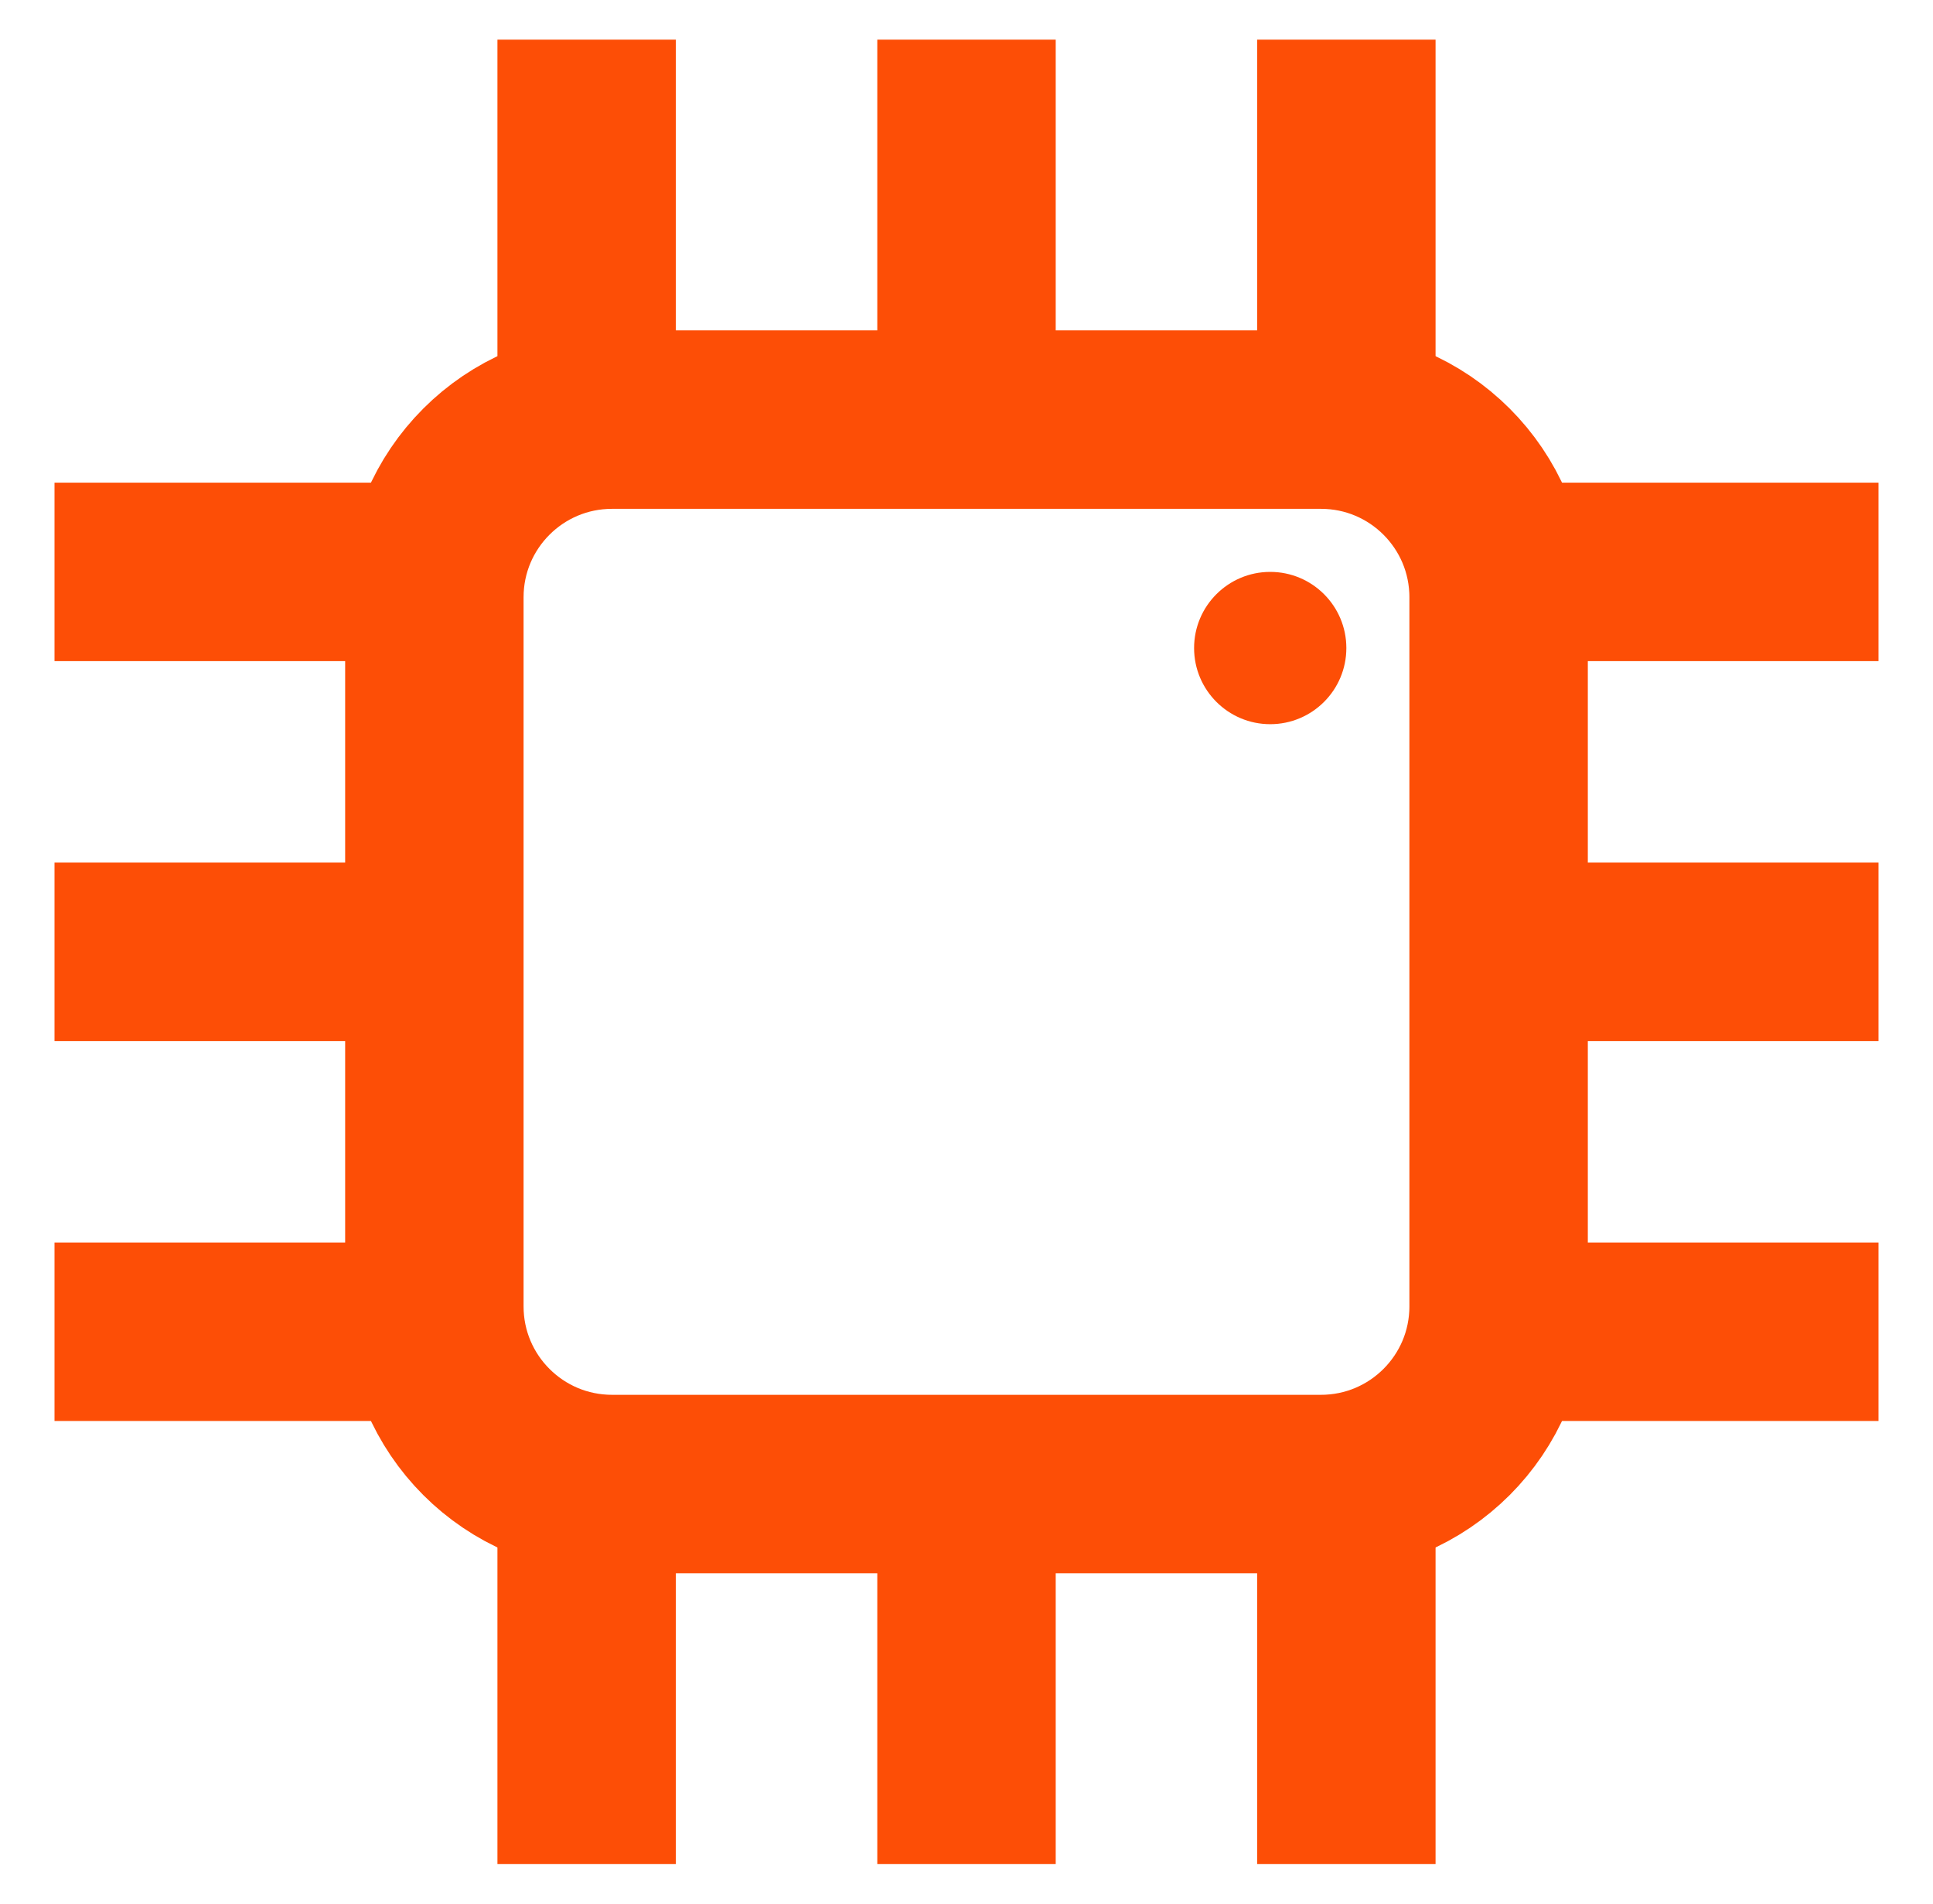 <svg width="65" height="64" viewBox="0 0 65 64" fill="none" xmlns="http://www.w3.org/2000/svg">
<path d="M44.42 14.107H20.58C17.281 14.107 14.606 16.781 14.606 20.08V43.92C14.606 47.219 17.281 49.893 20.58 49.893H44.42C47.719 49.893 50.393 47.219 50.393 43.92V20.08C50.393 16.781 47.719 14.107 44.42 14.107Z" stroke="#FD4E06" stroke-width="6" stroke-miterlimit="10"/>
<path d="M19.727 1.333V14.107" stroke="#FD4E06" stroke-width="6" stroke-miterlimit="10"/>
<path d="M32.5 1.333V14.107" stroke="#FD4E06" stroke-width="6" stroke-miterlimit="10"/>
<path d="M45.273 1.333V14.107" stroke="#FD4E06" stroke-width="6" stroke-miterlimit="10"/>
<path d="M19.727 49.893V62.667" stroke="#FD4E06" stroke-width="6" stroke-miterlimit="10"/>
<path d="M32.5 49.893V62.667" stroke="#FD4E06" stroke-width="6" stroke-miterlimit="10"/>
<path d="M45.273 49.893V62.667" stroke="#FD4E06" stroke-width="6" stroke-miterlimit="10"/>
<path d="M1.833 44.773H14.607" stroke="#FD4E06" stroke-width="6" stroke-miterlimit="10"/>
<path d="M1.833 32H14.607" stroke="#FD4E06" stroke-width="6" stroke-miterlimit="10"/>
<path d="M1.833 19.227H14.607" stroke="#FD4E06" stroke-width="6" stroke-miterlimit="10"/>
<path d="M50.394 44.773H63.167" stroke="#FD4E06" stroke-width="6" stroke-miterlimit="10"/>
<path d="M50.394 32H63.167" stroke="#FD4E06" stroke-width="6" stroke-miterlimit="10"/>
<path d="M50.394 19.227H63.167" stroke="#FD4E06" stroke-width="6" stroke-miterlimit="10"/>
<path d="M42.713 24.347C44.127 24.347 45.273 23.201 45.273 21.787C45.273 20.373 44.127 19.227 42.713 19.227C41.3 19.227 40.153 20.373 40.153 21.787C40.153 23.201 41.3 24.347 42.713 24.347Z" fill="#FD4E06"/>
</svg>
